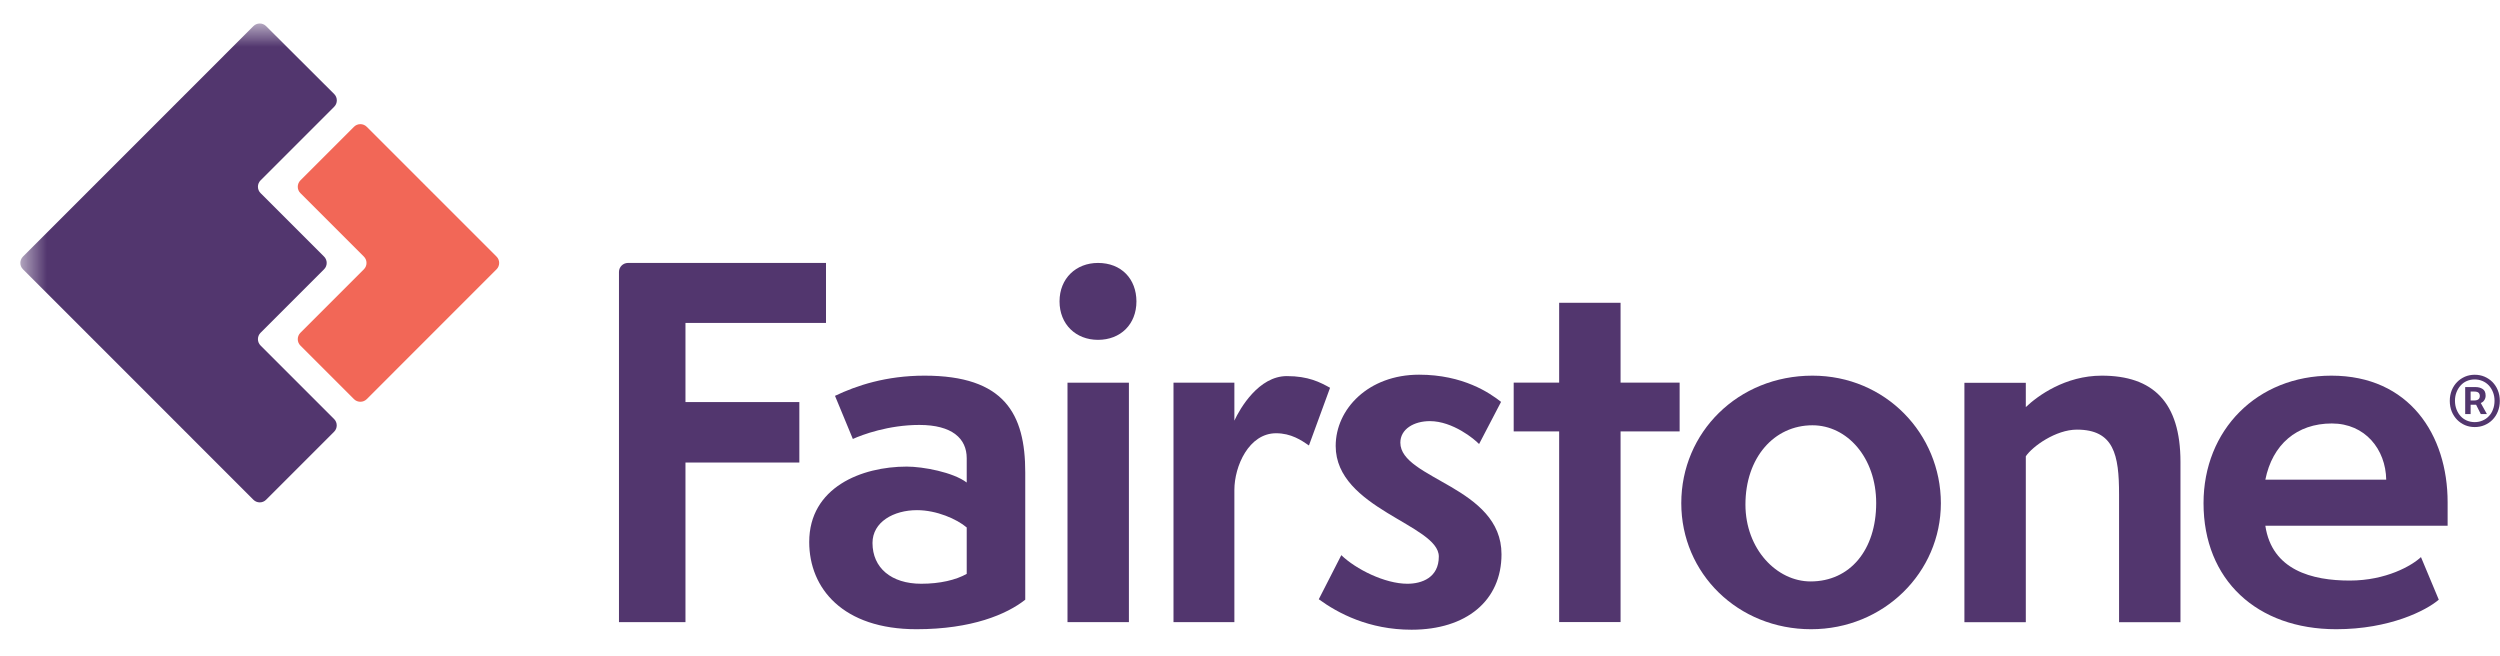 <svg xmlns="http://www.w3.org/2000/svg" fill="none" viewBox="0 0 80 21" height="21" width="80">
<path fill="#52366E" d="M21.935 10.334H26.432V8.414H20.095C19.937 8.414 19.807 8.542 19.807 8.702V19.909H21.935V14.801H25.579V12.867H21.935V10.334Z"></path>
<path fill="#52366E" d="M30.935 18.364C30.591 18.558 30.081 18.68 29.48 18.68C28.521 18.68 27.92 18.171 27.92 17.375C27.92 16.702 28.596 16.325 29.344 16.325C29.973 16.325 30.619 16.61 30.935 16.879V18.364ZM29.585 12.021C28.355 12.021 27.41 12.337 26.72 12.667L27.291 14.047C27.59 13.911 28.43 13.598 29.419 13.598C30.469 13.598 30.935 14.033 30.935 14.662V15.441C30.5 15.111 29.541 14.931 29.015 14.931C27.574 14.931 25.895 15.591 25.895 17.345C25.895 18.83 26.975 20.135 29.328 20.135C31.098 20.135 32.221 19.656 32.808 19.19V15.125C32.811 13.235 32.135 12.021 29.585 12.021Z"></path>
<path fill="#52366E" d="M35.136 8.414C34.432 8.414 33.905 8.91 33.905 9.644C33.905 10.379 34.429 10.875 35.136 10.875C35.856 10.875 36.366 10.379 36.366 9.644C36.363 8.924 35.884 8.414 35.136 8.414Z"></path>
<path fill="#52366E" d="M34.16 19.908H36.125V12.246H34.16V19.908Z"></path>
<path fill="#52366E" d="M41.179 12.035C40.278 12.035 39.68 13.069 39.5 13.46V12.246H37.552V19.908H39.5V15.679C39.5 14.914 39.965 13.864 40.835 13.864C41.315 13.864 41.645 14.088 41.886 14.255L42.562 12.409C42.243 12.232 41.869 12.035 41.179 12.035Z"></path>
<path fill="#52366E" d="M44.811 14.165C44.811 13.73 45.246 13.476 45.756 13.476C46.491 13.476 47.194 14.06 47.33 14.21L48.034 12.86C47.674 12.575 46.82 11.99 45.41 11.99C43.792 11.99 42.742 13.085 42.742 14.271C42.742 16.28 46.042 16.79 46.042 17.809C46.042 18.483 45.501 18.68 45.036 18.68C44.315 18.68 43.387 18.214 42.922 17.765L42.201 19.176C42.816 19.625 43.806 20.151 45.169 20.151C46.923 20.151 48.048 19.22 48.048 17.738C48.051 15.573 44.811 15.335 44.811 14.165Z"></path>
<path fill="#52366E" d="M51.858 9.689H49.893V12.244H48.438V13.805H49.893V19.906H51.858V13.805H53.748V12.244H51.858V9.689Z"></path>
<path fill="#52366E" d="M57.938 18.606C56.857 18.606 55.854 17.572 55.854 16.145C55.854 14.646 56.769 13.609 57.999 13.609C59.107 13.609 60.038 14.643 60.038 16.098C60.038 17.6 59.199 18.606 57.938 18.606ZM57.999 12.021C55.616 12.021 53.801 13.836 53.801 16.101C53.801 18.351 55.616 20.135 57.955 20.135C60.279 20.135 62.108 18.32 62.108 16.101C62.105 13.881 60.337 12.021 57.999 12.021Z"></path>
<path fill="#52366E" d="M67.256 12.021C66.087 12.021 65.203 12.667 64.826 13.027V12.249H62.861V19.911H64.826V14.601C65.037 14.286 65.785 13.748 66.461 13.748C67.647 13.748 67.81 14.557 67.81 15.818V19.911H69.775V14.781C69.775 12.861 68.891 12.021 67.256 12.021Z"></path>
<path fill="#52366E" d="M72.491 15.35C72.716 14.225 73.497 13.551 74.619 13.551C75.683 13.551 76.343 14.377 76.359 15.35H72.491ZM74.605 12.021C72.222 12.021 70.513 13.762 70.513 16.101C70.513 18.558 72.222 20.135 74.758 20.135C76.468 20.135 77.637 19.537 78.041 19.19L77.471 17.827C77.185 18.096 76.362 18.578 75.19 18.578C73.99 18.578 72.702 18.248 72.491 16.824H78.324V16.073C78.324 13.911 77.094 12.021 74.605 12.021Z"></path>
<mask height="21" width="80" y="0" x="0" maskUnits="userSpaceOnUse" style="mask-type:luminance" id="mask0_7294_9678">
<path fill="white" d="M79.998 0.752H0.65V20.149H79.998V0.752Z"></path>
</mask>
<g mask="url(#mask0_7294_9678)">
<path fill="#F26757" d="M9.611 6.178L11.645 8.212C11.756 8.323 11.756 8.506 11.645 8.617L9.611 10.651C9.501 10.762 9.501 10.945 9.611 11.056L11.329 12.774C11.44 12.884 11.623 12.884 11.734 12.774L15.89 8.617C16.001 8.506 16.001 8.323 15.89 8.212L11.734 4.056C11.623 3.945 11.44 3.945 11.329 4.056L9.611 5.774C9.501 5.887 9.501 6.068 9.611 6.178Z"></path>
</g>
<mask height="20" width="80" y="0" x="0" maskUnits="userSpaceOnUse" style="mask-type:luminance" id="mask1_7294_9678">
<path fill="white" d="M79.998 0.752H0.65V19.93H79.998V0.752Z"></path>
</mask>
<g mask="url(#mask1_7294_9678)">
<path fill="#52366E" d="M0.734 8.616L8.11 15.993C8.221 16.104 8.404 16.104 8.514 15.993L10.692 13.815C10.803 13.704 10.803 13.521 10.692 13.41L8.337 11.055C8.226 10.944 8.226 10.761 8.337 10.65L10.371 8.616C10.482 8.505 10.482 8.323 10.371 8.212L8.337 6.178C8.226 6.067 8.226 5.884 8.337 5.773L10.695 3.415C10.806 3.304 10.806 3.121 10.695 3.01L8.514 0.835C8.404 0.724 8.221 0.724 8.11 0.835L0.734 8.212C0.623 8.325 0.623 8.505 0.734 8.616Z"></path>
</g>
<path fill="#52366E" d="M79.171 12.815C79.293 12.815 79.354 12.768 79.354 12.671C79.354 12.63 79.34 12.594 79.315 12.569C79.29 12.544 79.243 12.53 79.18 12.53H79.06V12.815H79.171ZM78.886 12.386H79.21C79.302 12.386 79.379 12.405 79.443 12.447C79.509 12.488 79.54 12.56 79.54 12.663C79.54 12.713 79.526 12.762 79.498 12.804C79.471 12.848 79.432 12.879 79.385 12.896L79.581 13.25H79.385L79.235 12.951H79.06V13.25H78.886V12.386ZM79.191 13.508C79.279 13.508 79.362 13.491 79.44 13.458C79.518 13.425 79.584 13.38 79.642 13.319C79.698 13.261 79.745 13.189 79.775 13.103C79.808 13.02 79.825 12.926 79.825 12.823C79.825 12.724 79.808 12.632 79.775 12.549C79.742 12.466 79.698 12.394 79.642 12.333C79.584 12.272 79.518 12.225 79.44 12.192C79.362 12.159 79.279 12.142 79.191 12.142C79.099 12.142 79.016 12.159 78.939 12.192C78.861 12.225 78.797 12.272 78.742 12.333C78.686 12.394 78.642 12.466 78.609 12.549C78.576 12.632 78.559 12.724 78.559 12.823C78.559 12.926 78.576 13.018 78.609 13.103C78.642 13.187 78.686 13.259 78.742 13.319C78.797 13.38 78.864 13.425 78.939 13.458C79.016 13.491 79.102 13.508 79.191 13.508ZM79.191 13.666C79.08 13.666 78.977 13.646 78.88 13.605C78.783 13.563 78.7 13.505 78.628 13.433C78.556 13.358 78.498 13.272 78.456 13.17C78.415 13.067 78.393 12.954 78.393 12.829C78.393 12.704 78.415 12.591 78.456 12.488C78.498 12.386 78.556 12.297 78.628 12.225C78.7 12.15 78.786 12.095 78.88 12.053C78.977 12.012 79.08 11.992 79.191 11.992C79.302 11.992 79.407 12.012 79.504 12.053C79.601 12.095 79.687 12.153 79.759 12.225C79.831 12.3 79.889 12.386 79.93 12.488C79.972 12.591 79.994 12.704 79.994 12.829C79.994 12.954 79.972 13.067 79.93 13.17C79.889 13.272 79.831 13.361 79.759 13.433C79.687 13.508 79.601 13.563 79.504 13.605C79.407 13.646 79.302 13.666 79.191 13.666Z"></path>
</svg>
